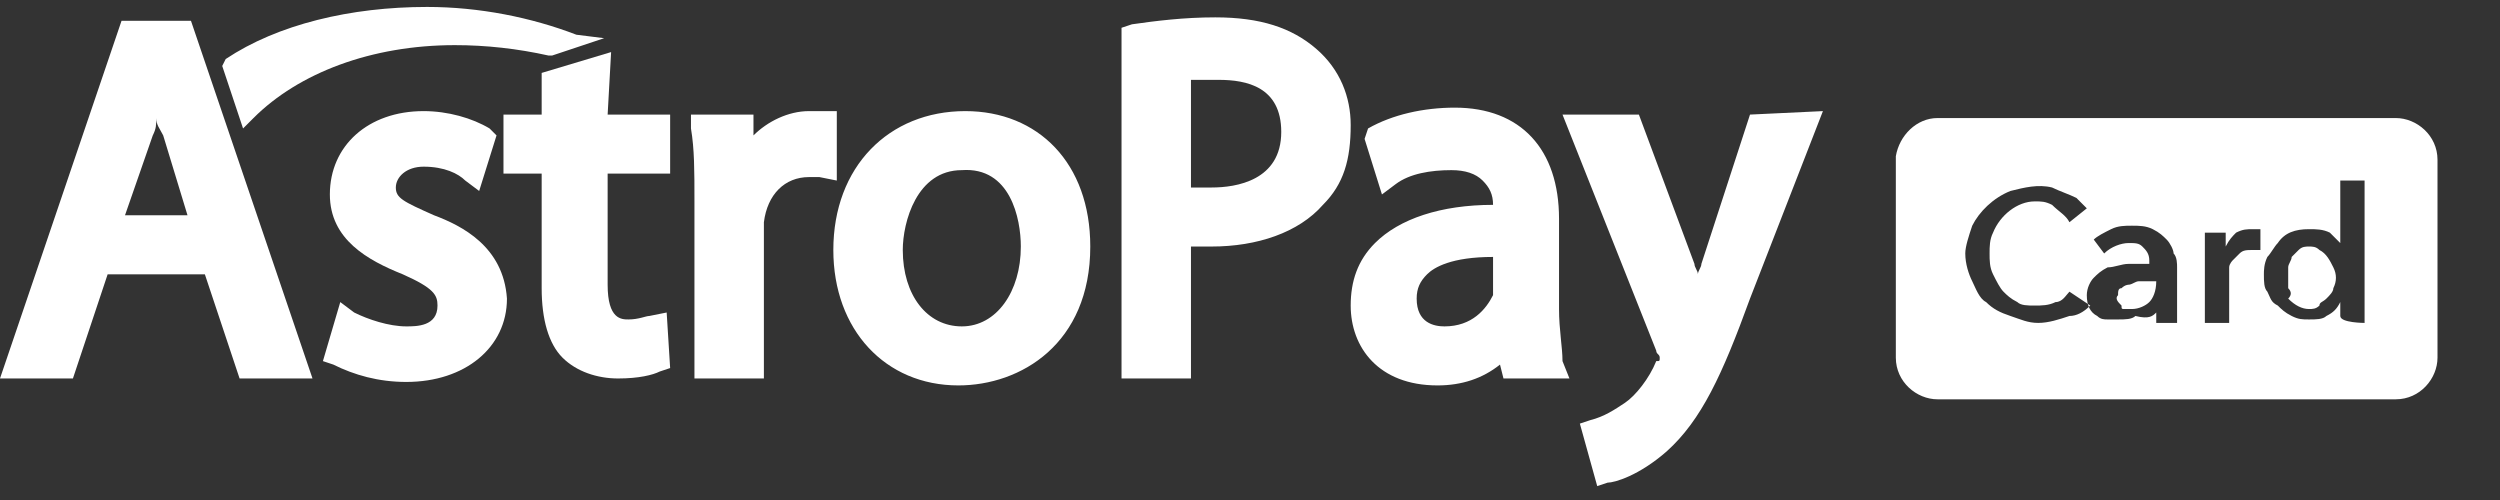<svg width="90" height="18" viewBox="0 0 90 18" fill="none" xmlns="http://www.w3.org/2000/svg">
<rect x="0" y="0" width="90" height="18" fill="#333333" stroke="none"/>
<path d="M4.375 0.75L0 13.625H2.625L3.875 9.875H7.375L8.625 13.625H11.25L6.875 0.75H4.375ZM6.75 7.75H4.5L5.5 4.875C5.625 4.625 5.625 4.5 5.625 4.25C5.625 4.5 5.75 4.625 5.875 4.875L6.75 7.75Z" fill="white"/>
<path fill-rule="evenodd" clip-rule="evenodd" d="M15.625 7.75C14.5 7.25 14.25 7.125 14.25 6.75C14.25 6.375 14.625 6 15.25 6C16 6 16.5 6.25 16.75 6.5L17.25 6.875L17.875 4.875L17.625 4.625C17 4.25 16.125 4 15.25 4C13.25 4 11.875 5.25 11.875 7C11.875 8.625 13.25 9.375 14.5 9.875C15.625 10.375 15.75 10.625 15.75 11C15.75 11.75 15 11.75 14.625 11.75C14 11.75 13.25 11.5 12.75 11.25L12.25 10.875L11.625 13L12 13.125C12.75 13.5 13.625 13.75 14.625 13.75C16.75 13.75 18.25 12.5 18.25 10.75C18.125 8.875 16.625 8.125 15.625 7.75ZM22 1.875L19.5 2.625V4.125H18.125V6.25H19.5V10.375C19.5 11.5 19.75 12.375 20.25 12.875C20.75 13.375 21.5 13.625 22.25 13.625C23 13.625 23.5 13.5 23.75 13.375L24.125 13.25L24 11.25L23.375 11.375C23.25 11.375 23 11.5 22.625 11.5C22.375 11.5 21.875 11.5 21.875 10.25V6.25H24.125V4.125H21.875L22 1.875ZM30.125 4H29.625C29.5 4 29.375 4 29.125 4C28.375 4 27.625 4.375 27.125 4.875V4.125H24.875V4.625C25 5.375 25 6.125 25 7.25V13.625H27.5V8.625C27.5 8.375 27.5 8.125 27.5 8C27.625 7 28.25 6.375 29.125 6.375C29.375 6.375 29.5 6.375 29.5 6.375L30.125 6.5V4Z" fill="white"/>
<path d="M34.75 4C32 4 30 6 30 9C30 11.875 31.875 13.875 34.5 13.875C36.75 13.875 39.25 12.375 39.25 8.875C39.25 5.875 37.375 4 34.75 4ZM36.75 8.875C36.75 10.5 35.875 11.75 34.625 11.75C33.375 11.75 32.5 10.625 32.5 9C32.5 8 33 6.125 34.625 6.125C36.375 6 36.75 7.875 36.75 8.875ZM47.375 1.75C46.5 1 45.375 0.625 43.75 0.625C42.625 0.625 41.625 0.75 40.75 0.875L40.375 1V13.625H42.875V8.875C43.125 8.875 43.375 8.875 43.625 8.875C45.25 8.875 46.75 8.375 47.625 7.375C48.375 6.625 48.625 5.75 48.625 4.5C48.625 3.5 48.25 2.5 47.375 1.75ZM46.125 4.75C46.125 6.5 44.5 6.75 43.625 6.75C43.25 6.75 43 6.75 42.875 6.75V2.875C43.25 2.875 43.5 2.875 43.875 2.875C44.875 2.875 46.125 3.125 46.125 4.75ZM56.125 11.125V7.875C56.125 5.375 54.75 3.875 52.375 3.875C51.25 3.875 50.125 4.125 49.25 4.625L49.125 5L49.75 7L50.25 6.625C50.75 6.25 51.5 6.125 52.25 6.125C52.75 6.125 53.125 6.25 53.375 6.5C53.625 6.75 53.75 7 53.75 7.375C51.875 7.375 50.375 7.875 49.5 8.75C48.875 9.375 48.625 10.125 48.625 11C48.625 12.5 49.625 13.875 51.75 13.875C52.625 13.875 53.375 13.625 54 13.125L54.125 13.625H56.5L56.25 13C56.25 12.5 56.125 11.875 56.125 11.125ZM52 11.75C51.625 11.75 51 11.625 51 10.75C51 10.375 51.125 10.125 51.375 9.875C51.625 9.625 52.25 9.25 53.75 9.25V10.25C53.75 10.375 53.75 10.5 53.75 10.625C53.5 11.125 53 11.75 52 11.75Z" fill="white"/>
<path fill-rule="evenodd" clip-rule="evenodd" d="M63 4.125L61.25 9.5C61.25 9.625 61.125 9.75 61.125 9.875C61.125 9.75 61 9.625 61 9.5L59 4.125H56.25L59.625 12.625C59.625 12.75 59.75 12.75 59.75 12.875C59.75 13 59.75 13 59.625 13C59.375 13.625 58.875 14.25 58.5 14.5C58.125 14.75 57.75 15 57.25 15.125L56.875 15.25L57.5 17.5L57.875 17.375C58.125 17.375 59 17.125 60 16.25C61.25 15.125 62 13.5 63 10.75L65.625 4L63 4.125ZM9.125 4.25C10.75 2.625 13.375 1.625 16.375 1.625C17.5 1.625 18.625 1.75 19.75 2H19.875L21.75 1.375L20.75 1.25C19.125 0.625 17.25 0.25 15.375 0.25C12.625 0.25 10 0.875 8.125 2.125L8 2.375L8.75 4.625L9.125 4.25ZM69.75 4.25H86.25C87 4.25 87.75 4.875 87.75 5.75V12.875C87.75 13.625 87.125 14.375 86.25 14.375H69.75C69 14.375 68.25 13.75 68.25 12.875V5.625C68.375 4.875 69 4.25 69.75 4.25ZM74.5 8L75.125 7.5C75 7.375 74.875 7.25 74.75 7.125C74.5 7 74.125 6.875 73.875 6.75C73.375 6.625 72.875 6.75 72.375 6.875C71.75 7.125 71.25 7.625 71 8.125C70.875 8.5 70.75 8.875 70.75 9.125C70.75 9.5 70.875 9.875 71 10.125C71.125 10.375 71.25 10.75 71.5 10.875C71.75 11.125 72 11.25 72.375 11.375C72.75 11.5 73 11.625 73.375 11.625C73.75 11.625 74.125 11.5 74.5 11.375C74.75 11.375 75 11.25 75.25 11L74.5 10.5C74.375 10.625 74.25 10.875 74 10.875C73.75 11 73.5 11 73.25 11C73 11 72.75 11 72.625 10.875C72.375 10.75 72.25 10.625 72.125 10.5C72 10.375 71.875 10.125 71.75 9.875C71.625 9.625 71.625 9.375 71.625 9.125C71.625 8.875 71.625 8.625 71.75 8.375C72 7.75 72.625 7.25 73.25 7.25C73.5 7.25 73.625 7.25 73.875 7.375C74.125 7.625 74.375 7.75 74.5 8ZM77.625 11.25V11.625H78.375V9.625C78.375 9.5 78.375 9.25 78.25 9.125C78.25 9 78.125 8.75 78 8.625C77.875 8.5 77.75 8.375 77.5 8.25C77.25 8.125 77 8.125 76.75 8.125C76.5 8.125 76.25 8.125 76 8.25C75.75 8.375 75.5 8.5 75.375 8.625L75.75 9.125C76 8.875 76.375 8.75 76.625 8.75C76.875 8.75 77 8.75 77.125 8.875C77.25 9 77.375 9.125 77.375 9.375V9.5C77.125 9.5 76.875 9.5 76.625 9.5C76.375 9.5 76.125 9.625 75.875 9.625C75.625 9.75 75.5 9.875 75.375 10C75.25 10.125 75.125 10.375 75.125 10.625C75.125 11 75.25 11.25 75.5 11.375C75.625 11.5 75.75 11.5 75.875 11.5C76 11.5 76.125 11.5 76.25 11.5C76.5 11.5 76.75 11.5 76.875 11.375C77.375 11.5 77.5 11.375 77.625 11.25ZM77.625 10.125C77.625 10.5 77.5 10.75 77.375 10.875C77.25 11 77 11.125 76.75 11.125C76.625 11.125 76.625 11.125 76.5 11.125C76.375 11.125 76.375 11.125 76.375 11C76.25 10.875 76.125 10.75 76.25 10.625C76.25 10.5 76.25 10.375 76.375 10.375C76.5 10.25 76.625 10.25 76.625 10.25C76.75 10.25 76.875 10.125 77 10.125C77.125 10.125 77.25 10.125 77.375 10.125H77.625ZM79.375 8.375V11.625H80.25V9.875C80.25 9.75 80.25 9.75 80.25 9.625C80.25 9.5 80.375 9.375 80.375 9.375C80.5 9.25 80.5 9.25 80.625 9.125C80.75 9 80.875 9 81.125 9C81.25 9 81.25 9 81.375 9V8.25H81.25H81.125C80.875 8.25 80.75 8.25 80.5 8.375C80.375 8.5 80.25 8.625 80.125 8.875V8.375H79.375ZM85.125 11.625V6.5H84.25V8.75C84.125 8.625 84 8.5 83.875 8.375C83.625 8.25 83.375 8.25 83.125 8.25C82.625 8.25 82.25 8.375 82 8.75C81.875 8.875 81.75 9.125 81.625 9.25C81.5 9.5 81.5 9.75 81.5 9.875C81.5 10.125 81.5 10.375 81.625 10.5C81.75 10.75 81.75 10.875 82 11C82.125 11.125 82.25 11.25 82.5 11.375C82.75 11.5 82.875 11.5 83.125 11.5C83.375 11.5 83.625 11.5 83.75 11.375C84 11.25 84.125 11.125 84.25 10.875V11.375C84.25 11.625 85.125 11.625 85.125 11.625ZM82.375 10C82.375 9.875 82.375 9.75 82.375 9.625C82.375 9.5 82.5 9.375 82.5 9.25C82.625 9.125 82.625 9.125 82.75 9C82.875 8.875 83 8.875 83.125 8.875C83.25 8.875 83.375 8.875 83.5 9C83.75 9.125 83.875 9.375 84 9.625C84.125 9.875 84.125 10.125 84 10.375C84 10.5 83.875 10.625 83.75 10.75C83.625 10.875 83.5 10.875 83.5 11C83.375 11.125 83.25 11.125 83.125 11.125C82.875 11.125 82.625 11 82.375 10.75C82.5 10.625 82.5 10.5 82.375 10.375C82.375 10.25 82.375 10.125 82.375 10Z" fill="white"/>
</svg>
